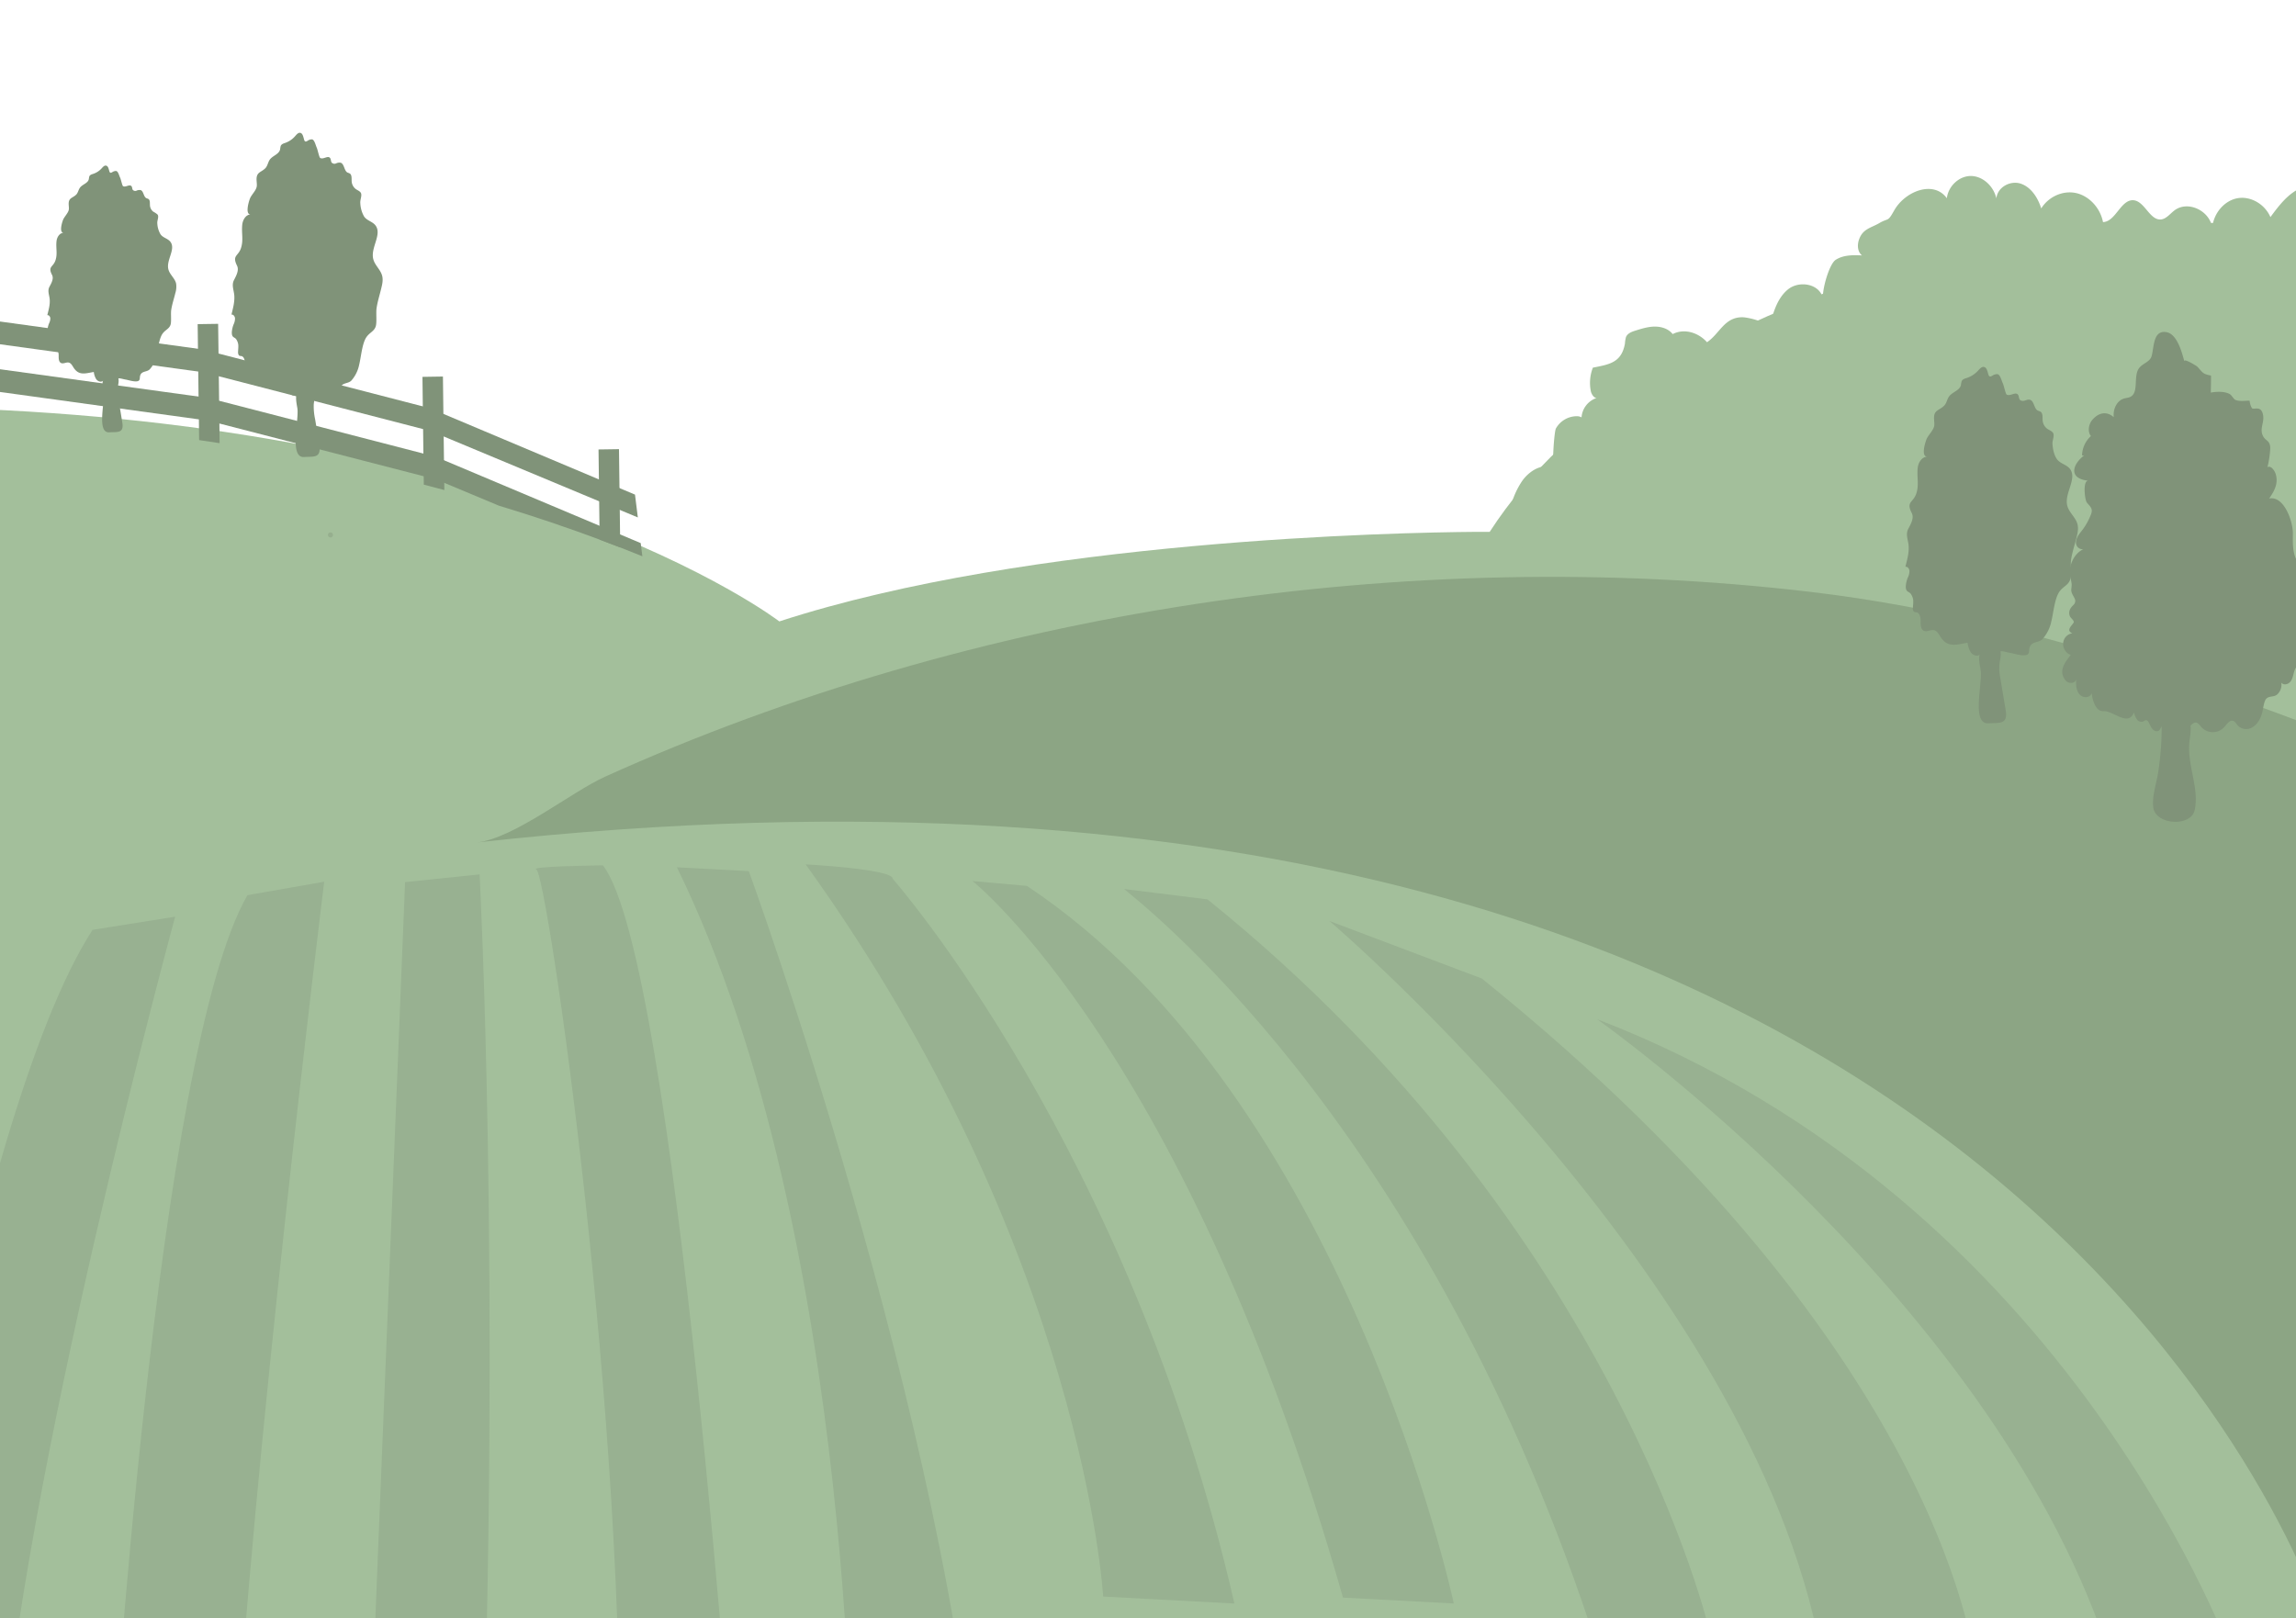 <svg xmlns="http://www.w3.org/2000/svg" xmlns:xlink="http://www.w3.org/1999/xlink" viewBox="0 0 1366 963"><defs><style>.cls-1{fill:none;}.cls-2{clip-path:url(#clip-path);}.cls-3{fill:#a3bf9b;}.cls-4{fill:#809379;}.cls-5{fill:#98b191;}.cls-6{fill:#8ca584;}.cls-7{fill:#96af8e;}</style><clipPath id="clip-path"><rect class="cls-1" width="1366" height="963"/></clipPath></defs><title>livestock-Artboard 2</title><g id="bg"><g class="cls-2"><path class="cls-3" d="M1131.89,158.75c-18.32,5.58-37,11.92-55.61,19.18-32.91,12.82-65.55,28.48-95.44,47.71-37.56,24.16-70.72,54-94.55,90.83,0,0-3,0-8.58,0-45.75.35-264.52,4.6-414.05,53.29,0,0-40.62-31.25-127.23-62.84q-5.52-2-11.34-4c-3.46-1.21-7-2.41-10.57-3.62-15.88-5.31-33.06-10.55-51.6-15.58h-.07q-13.62-3.71-28.19-7.23-5.21-1.25-10.55-2.48c-31.64-7.3-66.58-13.85-104.93-19.09q-5.23-.72-10.53-1.4c-32.71-4.2-67.82-7.45-105.39-9.4q-5.23-.29-10.53-.52Q-38,242.17-71,242V963H1407V139.52C1315.22,126.36,1220.82,131.69,1131.89,158.75Z"/><path class="cls-4" d="M176.43,253.8c-.81,8.71-1.49,18.6,4.55,18.13,5.3-.41,10.23,1,9-7q-1.21-7.69-2.48-15.37a36.13,36.13,0,0,1-.84-8.79c.2-3,1.3-5.62.41-8.64.27.91-6.71-.85-7.06-.81-5.27.6-3.82,7.49-3.1,11.51C177.3,245.16,176.85,249.32,176.43,253.8Z"/><path class="cls-4" d="M141.65,208.91c.17-3,.47-4.32-.94-6.77-1-1.79-2.85-.89-2.79-4.37a14.89,14.89,0,0,1,1.13-4.9,8.08,8.08,0,0,0,.77-3.49c-.11-1.21-1.06-2.41-2.11-2.17.87-3.74,1.92-7.28,1.7-11.17-.19-3.25-1.78-6.29-.21-9.36,1.37-2.68,3.15-5.89,1.82-8.59-3.07-6.21.72-5.54,2.33-10.41s.25-8.69.77-13.94c.3-3,2.18-6.07,5-6.14-3.65.09-.83-8.78-.14-10.07.77-1.44,1.81-2.64,2.67-4,1.52-2.44,1.18-3.31,1-6.19-.3-5.18,2.77-4.63,5.32-7.37,1.21-1.3,1.46-3.4,2.48-4.9,1.76-2.56,5.61-3.17,6.23-6.34a10.09,10.09,0,0,1,.33-1.88c.46-1.13,1.69-1.48,2.74-1.84a13.8,13.8,0,0,0,5.84-4c.87-1,1.9-2.24,3.11-1.95,1.48.36,1.77,2.54,2.27,4.17a1.54,1.54,0,0,0,.51.86c.43.28,1,0,1.4-.23a4.49,4.49,0,0,1,2.73-.94c1.5.19,2.17,3.55,2.83,4.92.48,1,1.46,5.73,2,6.09,1.79,1.27,4.7-1.73,6,.17.5.73.36,1.84.85,2.58a2.27,2.27,0,0,0,2.65.55,4.58,4.58,0,0,1,2.79-.4c2.14.76,2,4.78,4,5.84a12.49,12.49,0,0,1,1.41.58c1.27.87,1,3,1.08,4.67a6.31,6.31,0,0,0,2.38,4.52c.94.7,2.09,1.07,2.87,2,1.23,1.45-.25,4.26-.12,6.15a17.54,17.54,0,0,0,2.23,8.17c1.68,2.6,5.12,3,6.92,5.5,3.8,5.3-3,13.05-1.48,19.68.89,4,4.56,6.51,5.42,10.48.5,2.3,0,4.71-.58,7-.93,4-2.27,8.07-2.84,12.13-.38,2.75.29,8.45-.5,10.74-1,2.94-3.66,3.57-5.54,6.36-2.58,3.82-3.14,11.76-4.29,16.39a20.4,20.4,0,0,1-4.56,9.31c-2.1,2.37-6.38.84-6.89,5.65a6.7,6.7,0,0,1-.25,1.83c-.82,2.78-7.59.34-9.36.06-3.88-.62-5.8-2.35-8.27,1.29-1.17,1.73-3.64,1.09-5.18-.23-.46-.39-.95-.85-1.52-.81s-1,.53-1.47.84c-1.44.9-3.33,0-4.34-1.43a13,13,0,0,1-1.67-5.21c-5.44.86-10.14,2.94-13.9-2.9-1-1.51-1.8-3.42-3.4-3.87-1.86-.53-4,1.24-5.65.2-1.49-.92-1.51-3.3-1.49-5.23s-.49-4.4-2.17-4.68a4.39,4.39,0,0,1-1-.14c-.69-.28-.93-1.24-.95-2.08C141.63,209.39,141.64,209.15,141.65,208.91Z"/><path class="cls-4" d="M61.21,242.33c-.69,7.17-1.28,15.3,3.89,14.92,4.53-.34,8.75.8,7.68-5.73q-1-6.33-2.12-12.65a28.64,28.64,0,0,1-.72-7.24c.17-2.45,1.11-4.62.35-7.11.23.75-5.74-.7-6-.67-4.51.49-3.27,6.17-2.65,9.47C62,235.22,61.57,238.65,61.21,242.33Z"/><path class="cls-4" d="M31.47,205.39c.15-2.49.4-3.55-.81-5.57-.89-1.48-2.43-.73-2.38-3.6a11.86,11.86,0,0,1,1-4,6.44,6.44,0,0,0,.66-2.87c-.09-1-.91-2-1.8-1.79.75-3.07,1.64-6,1.45-9.19-.16-2.68-1.52-5.17-.18-7.71,1.17-2.2,2.7-4.85,1.55-7.07-2.63-5.11.62-4.56,2-8.57s.21-7.15.66-11.47c.25-2.46,1.87-5,4.29-5.05-3.12.08-.71-7.23-.12-8.28S39.3,128,40,126.88c1.3-2,1-2.72.87-5.1-.25-4.26,2.37-3.81,4.55-6.06,1-1.07,1.25-2.8,2.12-4,1.5-2.11,4.8-2.61,5.33-5.22a8,8,0,0,1,.28-1.55c.39-.93,1.44-1.22,2.34-1.51a11.84,11.84,0,0,0,5-3.28c.75-.82,1.62-1.84,2.66-1.6,1.27.29,1.52,2.09,1.94,3.43a1.26,1.26,0,0,0,.43.7c.36.23.82,0,1.2-.19a3.94,3.94,0,0,1,2.34-.77c1.28.16,1.85,2.92,2.42,4,.41.8,1.25,4.72,1.68,5,1.53,1,4-1.42,5.12.14.43.6.31,1.52.73,2.12a2,2,0,0,0,2.26.45,4.05,4.05,0,0,1,2.39-.33c1.83.62,1.69,3.94,3.43,4.81a10.93,10.93,0,0,1,1.21.48c1.09.71.81,2.46.92,3.85a5.13,5.13,0,0,0,2,3.72,12.77,12.77,0,0,1,2.46,1.64c1.05,1.2-.21,3.5-.1,5.06a14,14,0,0,0,1.91,6.72c1.44,2.14,4.38,2.47,5.92,4.53,3.25,4.36-2.54,10.74-1.27,16.2.76,3.26,3.9,5.36,4.64,8.62a12.82,12.82,0,0,1-.49,5.76c-.79,3.27-1.94,6.64-2.43,10-.33,2.26.25,7-.43,8.84-.87,2.42-3.13,2.94-4.74,5.23-2.21,3.14-2.69,9.68-3.67,13.48a16.55,16.55,0,0,1-3.9,7.66c-1.8,1.95-5.46.69-5.89,4.65a5.32,5.32,0,0,1-.21,1.5c-.7,2.29-6.49.28-8,.05-3.32-.51-5-1.93-7.07,1.06-1,1.42-3.12.89-4.43-.19a2,2,0,0,0-1.3-.67c-.47,0-.84.44-1.26.69-1.23.74-2.85,0-3.72-1.18a10.44,10.44,0,0,1-1.43-4.28c-4.65.71-8.67,2.42-11.89-2.38-.83-1.24-1.54-2.81-2.9-3.19-1.59-.44-3.39,1-4.84.16-1.28-.76-1.3-2.71-1.27-4.3s-.42-3.62-1.86-3.85a3.89,3.89,0,0,1-.83-.11c-.59-.23-.8-1-.81-1.71C31.45,205.79,31.45,205.59,31.47,205.39Z"/><polygon class="cls-4" points="-11.2 189.77 120.5 207.91 120.97 221.51 -10.73 203.37 -11.2 189.77"/><polygon class="cls-4" points="120.5 207.91 255.83 242.92 377.79 294.31 379.48 307.89 256.3 256.51 120.97 221.51 120.5 207.91"/><polygon class="cls-4" points="-7.8 218.63 123.9 236.78 124.37 250.37 -7.33 232.23 -7.8 218.63"/><path class="cls-4" d="M382.17,331q-6.39-2.62-13.13-5.23c-4-1.56-8.08-3.11-12.24-4.67-18.38-6.86-38.27-13.64-59.74-20.14l-.08,0L264.3,287.3l-4.59-1.92-7.63-2v0L130.52,252l-6.16-1.6-.47-13.6,6.46,1.66L251.9,269.88l7.35,1.9,4.89,2.07,92.56,39L368.95,318l12.24,5.16Z"/><path class="cls-4" d="M369,325.77c-4-1.56-8.08-3.11-12.24-4.67l-.11-8.26-.18-14.54-.15-13-.23-17.86,12.18-.18.29,23.2.17,13,.18,14.59Z"/><path class="cls-4" d="M130.66,263.69q-6.05-.93-12.19-1.82l-.15-12.34L118.13,236l-.18-14.9-.17-13.55-.18-14.68,12.18-.18.23,17.69.17,13.54.18,14.54.17,13.54Z"/><path class="cls-4" d="M264.35,291.59q-6-1.61-12.21-3.21l-.06-5-.18-13.52-.18-14.56-.17-13.52-.21-17.54,12.18-.19.27,22.18.17,13.45.18,14.14.17,13.45Z"/><path class="cls-5" d="M285.34,520.28s12.74,241.38,1,560.32L218.71,1077,241,524.88Z"/><path class="cls-5" d="M319.13,517.43c6.29,2.33,54.4,330.59,49.19,560l69.4,3.68s-35.6-510-79-566.2C358.7,514.89,313.75,515.44,319.13,517.43Z"/><path class="cls-5" d="M445.51,518.34S565,846,583.46,1088.83l-76.34-4.05S511,737,402.72,516.07Z"/><path class="cls-5" d="M531.11,522.88s141.14,160,203.3,431.27L656.33,950s-11.69-205.93-177-435.67C479.36,514.34,531.41,517.1,531.11,522.88Z"/><path class="cls-5" d="M578.59,524.24S706.61,625.57,799,950.62l65.93,3.5s-64.06-300.92-254-427Z"/><path class="cls-5" d="M668.81,529C673.22,533.32,843.93,660.7,946,967.12l71.14,3.78S962,731.34,718.37,535.14Z"/><path class="cls-5" d="M790.92,548s259.73,220.81,294.21,445.34l90.3-.1s-13.73-185.29-293.83-411Z"/><path class="cls-5" d="M950.11,606.41s239.23,168.31,306.16,382.39l73.05.4S1233.73,715.42,950.11,606.41Z"/><path class="cls-5" d="M192.89,524.65s-43.65,353.22-53.51,538.87l-72.87-3.87s26.43-433,80.71-527Z"/><path class="cls-5" d="M104.21,545.46S11.35,886.21.4,1059.62l-76.34-4.05s57.73-389,131-502.28Z"/><path class="cls-6" d="M1381.8,965.18S1208.5,398.93,283.7,501.28c22.08-2.33,56-29.95,76.35-39.16C579.37,363,838.35,324,1077.09,352.18c152.54,18,294.76,77.62,436.22,134C1808.94,604.06,2160.54,725.3,2474,602.46V965.18Z"/><path class="cls-3" d="M1654.11,201a983.4,983.4,0,0,0-132.17-39.76c-114.44-25.71-235-25.52-348.2,6.15-20.23,5.67-40.88,12.16-61.45,19.64q-16.95,5.52-33.54,12.09-17.66,7-34.79,15.2a245.55,245.55,0,0,0-37.46,22.48c-41.74,25.44-78.78,57.09-105.73,96.63,0,0-3.3-.08-9.42-.16a31.82,31.82,0,0,1,6.22-16.48,48,48,0,0,1,7.79-30.24c4.25-6.42,13.3-12,19.22-7.09-1.36-1.14,0-22.4,1.11-24.51a14.33,14.33,0,0,1,12.24-7.29,5.71,5.71,0,0,1,3,.68,13.15,13.15,0,0,1,8.92-11.51c-1.58-.09-3-2.23-3.39-4.07a25,25,0,0,1,1.22-14c9.89-1.93,17-3,19.07-14.27a18.5,18.5,0,0,1,.65-4c.94-2.2,3.52-3.14,5.82-3.84,3.75-1.17,7.56-2.34,11.49-2.32s8.06,1.37,10.44,4.46c7.11-3.63,15.44-.77,20.44,4.84,7.61-5.12,10.3-15,21.16-14.86,2.77,0,16.78,2.83,15.66,7.75,2-9,4.49-18.71,11.3-24.28s19.23-3.44,20.94,5.69c-.88-4.71,3.48-20.7,7.48-23.32,4.5-2.92,10.27-2.92,15.65-2.63-2.69-2.16-2.91-6.26-1.74-9.49,2.28-6.4,7-6.8,12.06-9.75,5.62-3.28,4.82-.34,8.82-7.49,6.53-11.61,23.58-18.13,31.35-7.29.9-7.44,7.53-13.36,14.46-13.24s13.36,6,15,13.32c.7-6.8,8.39-10.76,14.45-8.78s10.25,8.24,12.24,14.77c4.42-7.11,13-10.87,20.76-9.15s14.38,8.83,16,17.27c7.56-.22,10.61-13.61,18.15-13,6.64.58,9.66,12,16.29,11.43,3.18-.29,5.39-3.34,8-5.33,7.87-6.08,20.94-.14,22.57,10.25.7-8.55,7.14-16.11,14.94-17.54s16.27,3.41,19.66,11.22c5.22-7.08,10.82-14.47,18.71-17.51s18.57.42,20.81,9.2c3.29-8.47,11.34-14.5,19.86-14.86,2.42-.11,4.94.2,7.14-.88,3.55-1.74,4.91-6.29,7-9.81,7.51-12.49,28.58-9.53,33.17,4.65,6.18-13,25.32-15.26,34.19-4.09,1,1.23,1.92,2.64,3.34,3.16,3,1.12,5.63-2.41,8.32-4.26,5-3.39,11.93-.93,15.92,3.8s5.71,11.15,7.33,17.31c2.39-8.22,11.86-12.54,19.43-9.81s12.73,11.28,13.24,19.91c1.19-8.41,12.81-10.33,18.9-4.86s7.83,14.67,9,23.14c3.07-2,6.43-1.61,9.48.23,2.48,1.5.89,8.37,3.79,10.16,3.29,2.06,17.52-1.23,22.07-.88a13,13,0,0,1,6.28,1.66c3.1,2.05,4,6.11,4.45,9.79a104,104,0,0,1,.78,14.91c4.92-1.26,11.06-1.88,14.29,2a13.35,13.35,0,0,1,2.22,4.83Q1652.53,194,1654.11,201Z"/><path class="cls-4" d="M1281.33,472.9a28.71,28.71,0,0,0-.29,7.3c1.15,10.76,22.36,11.92,24.64,2,3-13-4.62-27.16-3.08-40.84.37-3.28,1-6.57.65-9.85-1.37-13.35-17.13-12.82-17.15,1.26a180.53,180.53,0,0,1-2.09,26.75C1283.36,463.81,1282,468.37,1281.33,472.9Z"/><path class="cls-4" d="M1280.11,211.85c-1,3.61-5.45,4.34-7.56,7.31-3.41,4.8,0,14-4.82,16.84-1.21.71-2.64.74-4,1.12-4.35,1.26-6.7,6.39-6.15,11.11-4.23-3.7-9-2.78-12.74,1.58-2.2,2.58-3,7-.84,9.65a16,16,0,0,0-5.28,11.49,1.56,1.56,0,0,0,1.53-.21c-7.6,5.78-9.63,14.1,2.25,15.3-3.52-.35-2.16,11.29-1,12.87s2.81,2.78,3,4.73a6.21,6.21,0,0,1-.58,2.7,38.09,38.09,0,0,1-5.14,9.18c-1.56,2-3.41,4.12-3.65,6.79a3.94,3.94,0,0,0,4.31,4.49c-5.67,2.65-9.11,10.18-7.7,16.84a24.12,24.12,0,0,1,.8,4.1c0,1.08-.17,2.14-.24,3.22-.14,2.49,2.46,4.85,2.36,6.61-.13,2.25-1.36,2.22-2.68,4.28a5,5,0,0,0-.42,5c.64,1.12,1.87,1.81,2.22,3.08s-5.55,5-.82,6.91a6.37,6.37,0,0,0-5.49,5.85c-.26,3.11,1.8,6.26,4.54,6.93-3.31,4.42-7.59,9.32-3.27,15.06,1.7,2.26,5.68,2.35,6.5-.46-.27,3.19,0,6.74,2,9s6.17,2.23,7.21-.76c.39,4,2.4,11.1,7.07,10.71,5.53-.46,14.6,9.5,18.09.75a11.71,11.71,0,0,0,1.72,4.12,3.2,3.2,0,0,0,3.67,1.3c.67-.3,1.3-.95,2-.81a2.06,2.06,0,0,1,1.2,1.09c.86,1.43,1.42,3.12,2.54,4.32s3.12,1.67,4.14.36c.34-.44.52-1,.84-1.47,1-1.38,3-1.2,4.38-.39,2.94,1.68,4.73,3.39,8.26,2.69,3.2-.64,4.75-4.27,7.43-5.14,1.5-.49,2.73,1.25,3.79,2.52a9.18,9.18,0,0,0,13.72.16c1.61-1.83,3.41-4.59,5.55-3.65,1,.44,1.56,1.57,2.27,2.45a7.06,7.06,0,0,0,9,1.26c2.89-1.72,4.78-5,5.73-8.54.56-2.07,1-6.85,2.45-8.4,1.78-1.91,4.44-.76,6.58-2.63a7.83,7.83,0,0,0,2.37-7c1.2,1.57,3.59,1.24,5-.12,2.48-2.43,1.91-6.44,3.91-9,1.42-1.82,4.06-2.18,5.6-4.05,4.2-5.08-.8-5.92-1.67-9.44-1-4,.25-3.47,3.8-6.38,3.21-2.64,3.88-7.87,2.79-12.15s-3.55-7.93-5.67-11.69a6.29,6.29,0,0,1-1-3c0-1.61,1.1-2.9,1.82-4.3,3.19-6.22-1.45-7.19-4.34-11-3.72-4.92-3.39-11.63-3.35-17.7,0-7.39-5.4-22.54-14.13-20.68,1.79-2.58,3.59-5.4,4.23-8.66s-.07-7.18-2.44-9.37a2.77,2.77,0,0,0-2.1-.9,1.54,1.54,0,0,0-1.3,1.75c1.19-1.93,2.51-11.46,2.23-13.74-.48-3.87-2.82-3.38-4.27-6.31-2.18-4.38.87-7.86.06-12.42-1.13-6.33-5.83-2.7-6.73-4.28a10.84,10.84,0,0,1-1.29-4.32c-2.63,0-6.1.59-8.52-.49-1-.43-2.09-2.77-3.4-3.48-3.09-1.66-7.85-1.44-11.16-.82,0-.84.22-10.12.08-10.14-5.19-1-4.77-1.8-8.2-5.37-.33-.34-8.23-5.31-7.62-3-1.41-5.45-4.27-16-10.27-17.37C1280.9,195.87,1281.61,206.55,1280.11,211.85Z"/><path class="cls-4" d="M1177.86,410.46c-.93,9.57-1.71,20.44,5.2,19.93,6.05-.45,11.69,1.06,10.25-7.66q-1.39-8.45-2.83-16.89c-.59-3.44-1.2-6.25-1-9.67s1.48-6.18.47-9.49c.3,1-7.67-.94-8.07-.89-6,.66-4.37,8.24-3.55,12.65C1178.85,401,1178.33,405.54,1177.86,410.46Z"/><path class="cls-4" d="M1138.12,361.12c.2-3.32.54-4.75-1.08-7.44-1.18-2-3.25-1-3.19-4.8a15.85,15.85,0,0,1,1.29-5.39,8.6,8.6,0,0,0,.88-3.84c-.13-1.33-1.21-2.65-2.41-2.39,1-4.11,2.19-8,1.94-12.28-.21-3.58-2-6.91-.24-10.29,1.56-2.94,3.6-6.47,2.08-9.44-3.51-6.83.83-6.09,2.66-11.45s.29-9.55.88-15.33c.34-3.29,2.49-6.67,5.73-6.75-4.17.1-.95-9.65-.16-11.07.88-1.58,2.07-2.9,3-4.41,1.73-2.68,1.35-3.63,1.16-6.81-.34-5.69,3.17-5.09,6.07-8.1,1.38-1.43,1.66-3.74,2.84-5.38,2-2.81,6.41-3.49,7.12-7a10.71,10.71,0,0,1,.38-2.07c.52-1.24,1.93-1.62,3.13-2a15.81,15.81,0,0,0,6.67-4.38c1-1.1,2.17-2.46,3.56-2.14,1.7.39,2,2.8,2.6,4.59a1.68,1.68,0,0,0,.58.94c.49.31,1.1,0,1.6-.26a5.26,5.26,0,0,1,3.12-1c1.71.21,2.47,3.9,3.23,5.4.54,1.07,1.67,6.3,2.24,6.69,2,1.4,5.37-1.9,6.84.19.57.81.41,2,1,2.84s2,.91,3,.6,2.15-.8,3.19-.44c2.44.83,2.26,5.26,4.59,6.42a14.6,14.6,0,0,1,1.61.64c1.45,1,1.09,3.29,1.23,5.14a6.86,6.86,0,0,0,2.71,5c1.08.77,2.39,1.18,3.28,2.19,1.4,1.6-.28,4.68-.14,6.76.21,3.08.85,6.45,2.55,9,1.92,2.86,5.85,3.3,7.9,6,4.34,5.83-3.39,14.35-1.69,21.63,1,4.35,5.21,7.16,6.19,11.52.57,2.53,0,5.18-.66,7.7-1.06,4.36-2.6,8.87-3.24,13.33-.44,3,.33,9.29-.57,11.8-1.16,3.23-4.18,3.93-6.33,7-2.95,4.2-3.59,12.93-4.9,18a22.1,22.1,0,0,1-5.21,10.23c-2.4,2.6-7.29.93-7.87,6.21a7.11,7.11,0,0,1-.28,2c-.93,3.06-8.67.38-10.69.07-4.43-.68-6.63-2.58-9.45,1.42-1.34,1.9-4.16,1.19-5.92-.25a2.73,2.73,0,0,0-1.74-.89c-.63,0-1.12.58-1.68.92-1.64,1-3.81,0-5-1.57a13.94,13.94,0,0,1-1.91-5.72c-6.21.95-11.58,3.24-15.89-3.18-1.11-1.65-2.06-3.75-3.88-4.26-2.13-.59-4.53,1.37-6.46.22-1.71-1-1.73-3.62-1.7-5.75s-.56-4.84-2.48-5.14a5.2,5.2,0,0,1-1.11-.15c-.79-.31-1.07-1.37-1.09-2.28C1138.09,361.65,1138.1,361.38,1138.12,361.12Z"/><path class="cls-7" d="M196.62,319.8a1.5,1.5,0,0,0,0-3,1.5,1.5,0,0,0,0,3Z"/></g></g></svg>